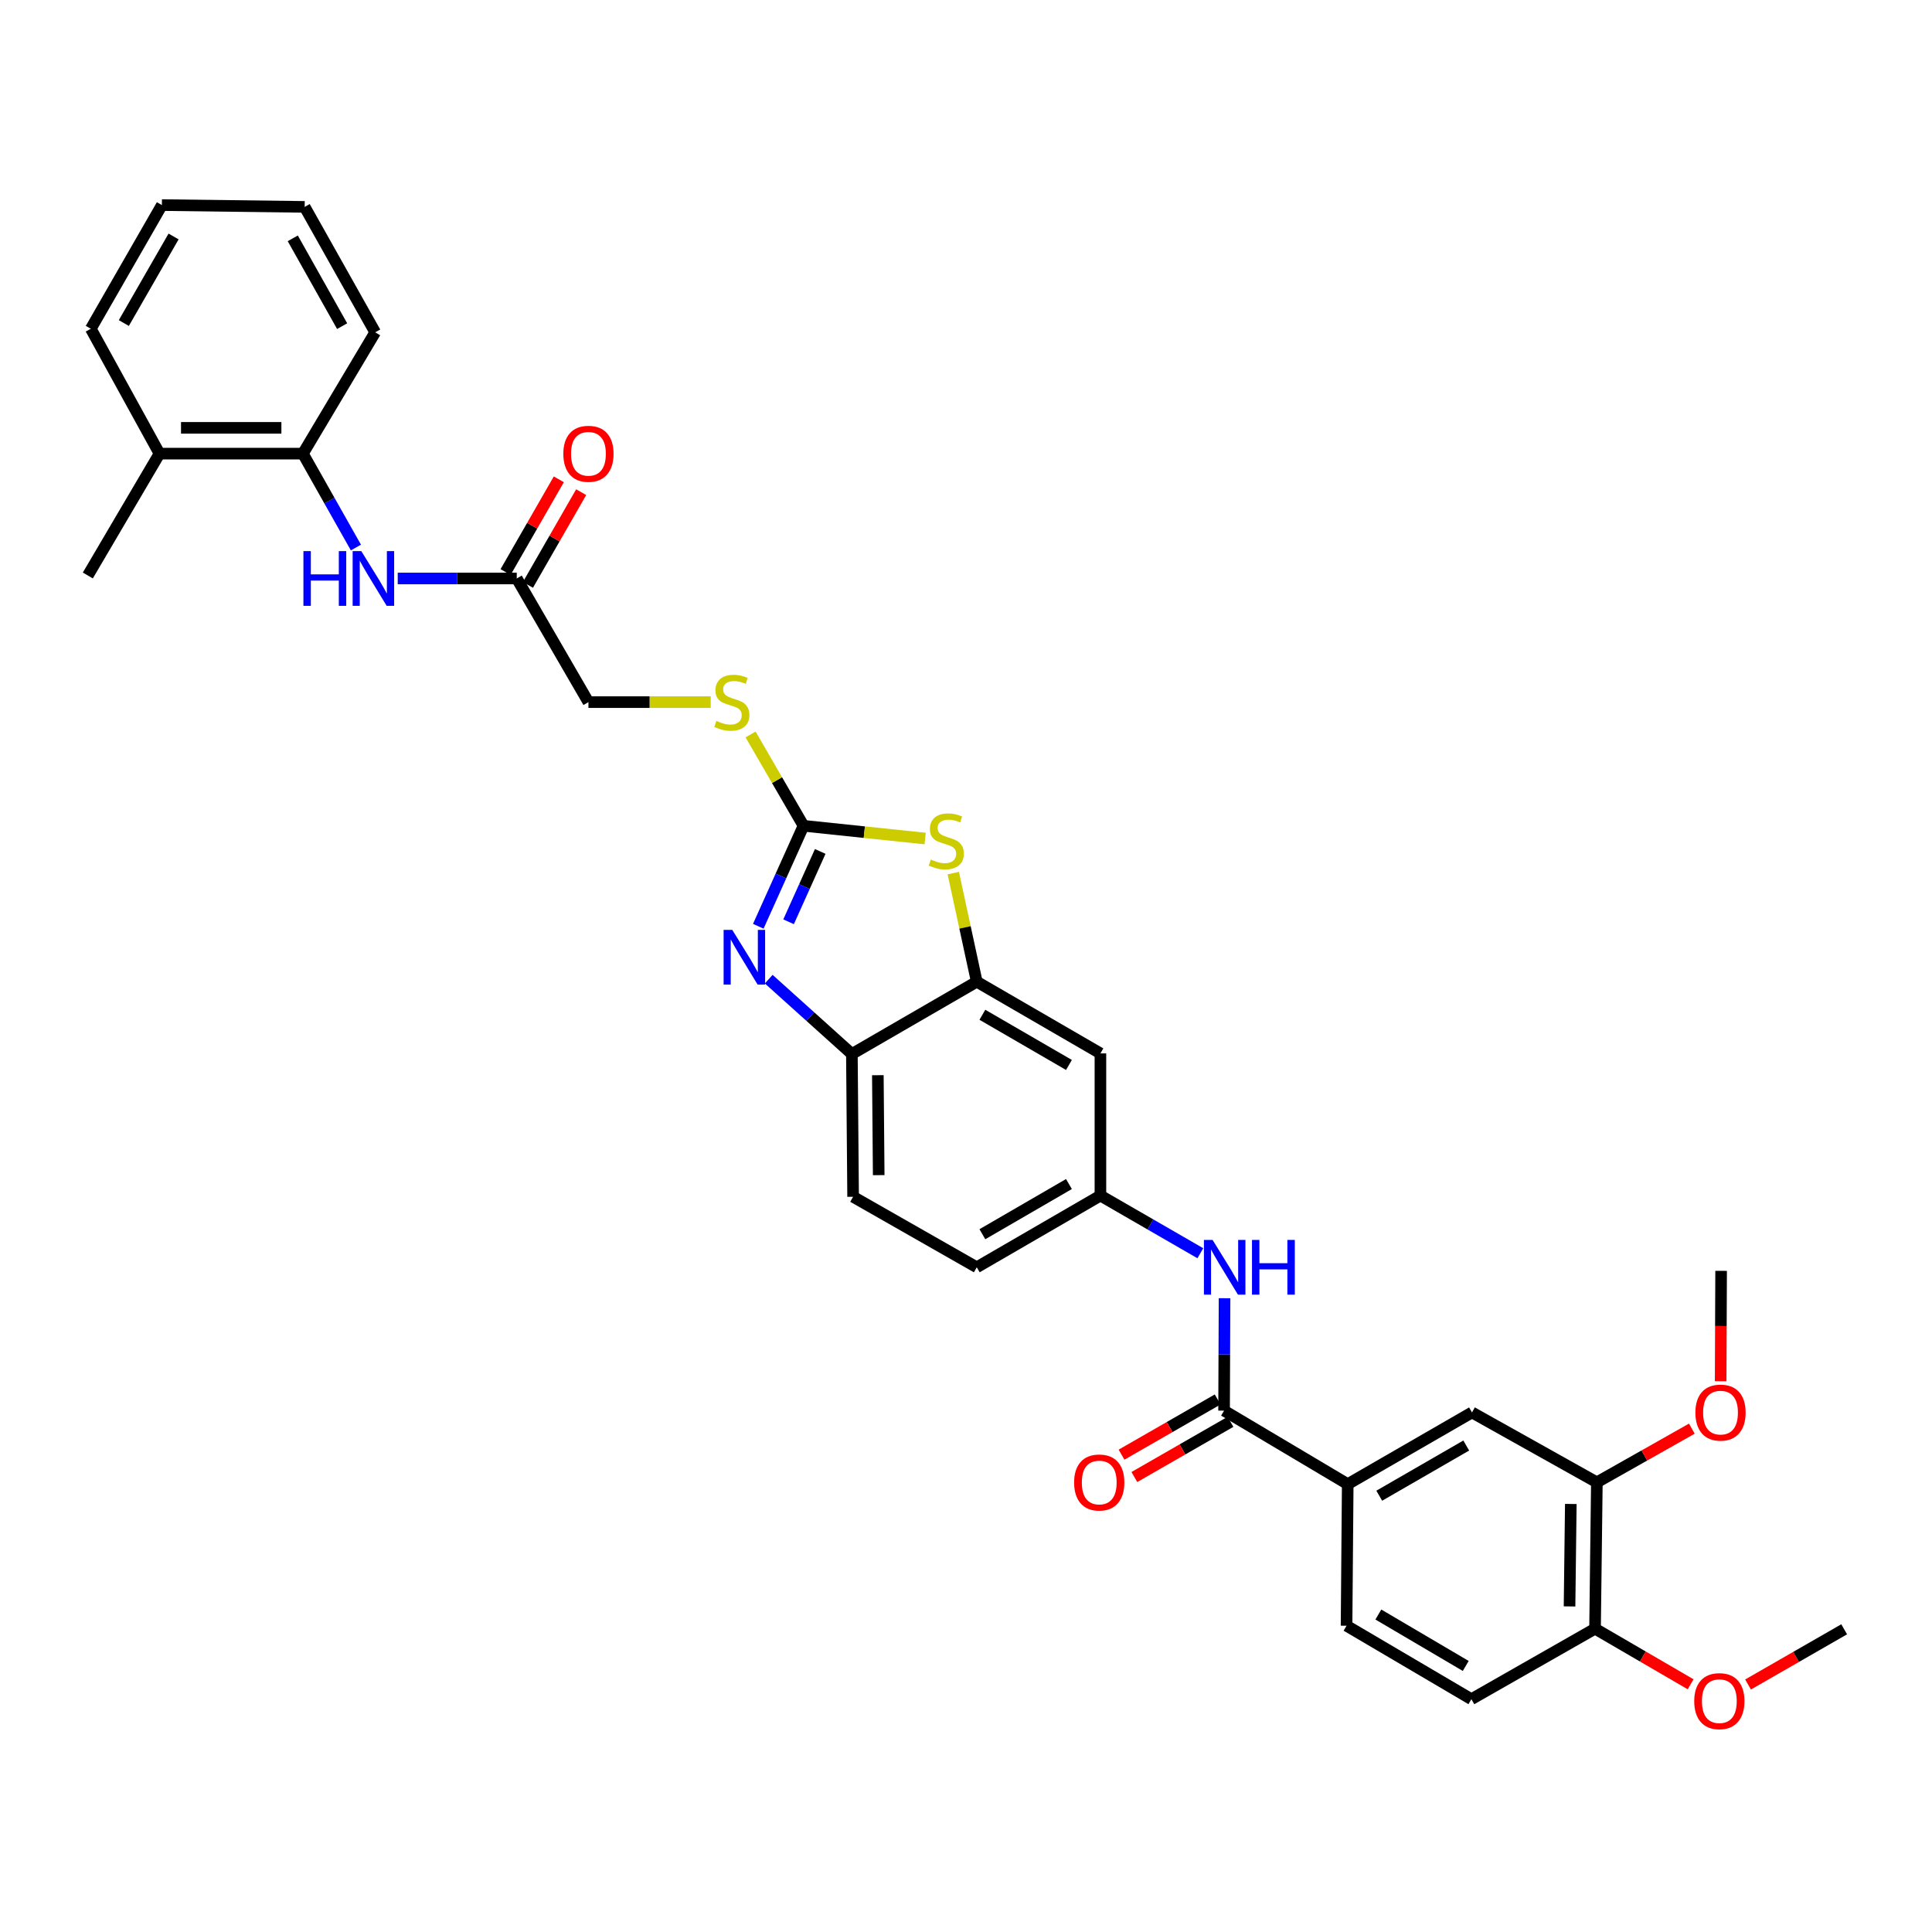 <?xml version='1.0' encoding='iso-8859-1'?>
<svg version='1.1' baseProfile='full'
              xmlns='http://www.w3.org/2000/svg'
                      xmlns:rdkit='http://www.rdkit.org/xml'
                      xmlns:xlink='http://www.w3.org/1999/xlink'
                  xml:space='preserve'
width='1000px' height='1000px' viewBox='0 0 1000 1000'>
<!-- END OF HEADER -->
<rect style='opacity:1.0;fill:#FFFFFF;stroke:none' width='1000' height='1000' x='0' y='0'> </rect>
<path class='bond-0' d='M 415.892,427.428 L 404.192,453.433' style='fill:none;fill-rule:evenodd;stroke:#000000;stroke-width:6px;stroke-linecap:butt;stroke-linejoin:miter;stroke-opacity:1' />
<path class='bond-0' d='M 404.192,453.433 L 392.491,479.438' style='fill:none;fill-rule:evenodd;stroke:#0000FF;stroke-width:6px;stroke-linecap:butt;stroke-linejoin:miter;stroke-opacity:1' />
<path class='bond-0' d='M 424.552,440.705 L 416.361,458.908' style='fill:none;fill-rule:evenodd;stroke:#000000;stroke-width:6px;stroke-linecap:butt;stroke-linejoin:miter;stroke-opacity:1' />
<path class='bond-0' d='M 416.361,458.908 L 408.171,477.112' style='fill:none;fill-rule:evenodd;stroke:#0000FF;stroke-width:6px;stroke-linecap:butt;stroke-linejoin:miter;stroke-opacity:1' />
<path class='bond-1' d='M 415.892,427.428 L 447.377,430.725' style='fill:none;fill-rule:evenodd;stroke:#000000;stroke-width:6px;stroke-linecap:butt;stroke-linejoin:miter;stroke-opacity:1' />
<path class='bond-1' d='M 447.377,430.725 L 478.861,434.022' style='fill:none;fill-rule:evenodd;stroke:#CCCC00;stroke-width:6px;stroke-linecap:butt;stroke-linejoin:miter;stroke-opacity:1' />
<path class='bond-13' d='M 415.892,427.428 L 402.191,403.788' style='fill:none;fill-rule:evenodd;stroke:#000000;stroke-width:6px;stroke-linecap:butt;stroke-linejoin:miter;stroke-opacity:1' />
<path class='bond-13' d='M 402.191,403.788 L 388.49,380.148' style='fill:none;fill-rule:evenodd;stroke:#CCCC00;stroke-width:6px;stroke-linecap:butt;stroke-linejoin:miter;stroke-opacity:1' />
<path class='bond-4' d='M 397.893,506.813 L 419.414,526.181' style='fill:none;fill-rule:evenodd;stroke:#0000FF;stroke-width:6px;stroke-linecap:butt;stroke-linejoin:miter;stroke-opacity:1' />
<path class='bond-4' d='M 419.414,526.181 L 440.935,545.55' style='fill:none;fill-rule:evenodd;stroke:#000000;stroke-width:6px;stroke-linecap:butt;stroke-linejoin:miter;stroke-opacity:1' />
<path class='bond-2' d='M 493.418,451.914 L 499.493,480.024' style='fill:none;fill-rule:evenodd;stroke:#CCCC00;stroke-width:6px;stroke-linecap:butt;stroke-linejoin:miter;stroke-opacity:1' />
<path class='bond-2' d='M 499.493,480.024 L 505.568,508.133' style='fill:none;fill-rule:evenodd;stroke:#000000;stroke-width:6px;stroke-linecap:butt;stroke-linejoin:miter;stroke-opacity:1' />
<path class='bond-8' d='M 505.568,508.133 L 569.577,545.238' style='fill:none;fill-rule:evenodd;stroke:#000000;stroke-width:6px;stroke-linecap:butt;stroke-linejoin:miter;stroke-opacity:1' />
<path class='bond-8' d='M 508.477,525.244 L 553.283,551.218' style='fill:none;fill-rule:evenodd;stroke:#000000;stroke-width:6px;stroke-linecap:butt;stroke-linejoin:miter;stroke-opacity:1' />
<path class='bond-33' d='M 505.568,508.133 L 440.935,545.55' style='fill:none;fill-rule:evenodd;stroke:#000000;stroke-width:6px;stroke-linecap:butt;stroke-linejoin:miter;stroke-opacity:1' />
<path class='bond-3' d='M 633.579,730.149 L 633.701,701.055' style='fill:none;fill-rule:evenodd;stroke:#000000;stroke-width:6px;stroke-linecap:butt;stroke-linejoin:miter;stroke-opacity:1' />
<path class='bond-3' d='M 633.701,701.055 L 633.823,671.961' style='fill:none;fill-rule:evenodd;stroke:#0000FF;stroke-width:6px;stroke-linecap:butt;stroke-linejoin:miter;stroke-opacity:1' />
<path class='bond-6' d='M 633.579,730.149 L 697.581,768.189' style='fill:none;fill-rule:evenodd;stroke:#000000;stroke-width:6px;stroke-linecap:butt;stroke-linejoin:miter;stroke-opacity:1' />
<path class='bond-16' d='M 630.256,724.363 L 605.379,738.649' style='fill:none;fill-rule:evenodd;stroke:#000000;stroke-width:6px;stroke-linecap:butt;stroke-linejoin:miter;stroke-opacity:1' />
<path class='bond-16' d='M 605.379,738.649 L 580.502,752.934' style='fill:none;fill-rule:evenodd;stroke:#FF0000;stroke-width:6px;stroke-linecap:butt;stroke-linejoin:miter;stroke-opacity:1' />
<path class='bond-16' d='M 636.902,735.936 L 612.024,750.221' style='fill:none;fill-rule:evenodd;stroke:#000000;stroke-width:6px;stroke-linecap:butt;stroke-linejoin:miter;stroke-opacity:1' />
<path class='bond-16' d='M 612.024,750.221 L 587.147,764.506' style='fill:none;fill-rule:evenodd;stroke:#FF0000;stroke-width:6px;stroke-linecap:butt;stroke-linejoin:miter;stroke-opacity:1' />
<path class='bond-19' d='M 440.935,545.55 L 441.566,619.456' style='fill:none;fill-rule:evenodd;stroke:#000000;stroke-width:6px;stroke-linecap:butt;stroke-linejoin:miter;stroke-opacity:1' />
<path class='bond-19' d='M 454.374,556.522 L 454.815,608.257' style='fill:none;fill-rule:evenodd;stroke:#000000;stroke-width:6px;stroke-linecap:butt;stroke-linejoin:miter;stroke-opacity:1' />
<path class='bond-5' d='M 621.294,648.677 L 595.436,633.756' style='fill:none;fill-rule:evenodd;stroke:#0000FF;stroke-width:6px;stroke-linecap:butt;stroke-linejoin:miter;stroke-opacity:1' />
<path class='bond-5' d='M 595.436,633.756 L 569.577,618.834' style='fill:none;fill-rule:evenodd;stroke:#000000;stroke-width:6px;stroke-linecap:butt;stroke-linejoin:miter;stroke-opacity:1' />
<path class='bond-10' d='M 697.581,768.189 L 761.902,731.076' style='fill:none;fill-rule:evenodd;stroke:#000000;stroke-width:6px;stroke-linecap:butt;stroke-linejoin:miter;stroke-opacity:1' />
<path class='bond-10' d='M 713.898,774.181 L 758.923,748.202' style='fill:none;fill-rule:evenodd;stroke:#000000;stroke-width:6px;stroke-linecap:butt;stroke-linejoin:miter;stroke-opacity:1' />
<path class='bond-17' d='M 697.581,768.189 L 696.973,841.473' style='fill:none;fill-rule:evenodd;stroke:#000000;stroke-width:6px;stroke-linecap:butt;stroke-linejoin:miter;stroke-opacity:1' />
<path class='bond-7' d='M 205.863,299.417 L 236.667,299.417' style='fill:none;fill-rule:evenodd;stroke:#0000FF;stroke-width:6px;stroke-linecap:butt;stroke-linejoin:miter;stroke-opacity:1' />
<path class='bond-7' d='M 236.667,299.417 L 267.471,299.417' style='fill:none;fill-rule:evenodd;stroke:#000000;stroke-width:6px;stroke-linecap:butt;stroke-linejoin:miter;stroke-opacity:1' />
<path class='bond-12' d='M 184.224,283.401 L 170.501,259.1' style='fill:none;fill-rule:evenodd;stroke:#0000FF;stroke-width:6px;stroke-linecap:butt;stroke-linejoin:miter;stroke-opacity:1' />
<path class='bond-12' d='M 170.501,259.1 L 156.778,234.799' style='fill:none;fill-rule:evenodd;stroke:#000000;stroke-width:6px;stroke-linecap:butt;stroke-linejoin:miter;stroke-opacity:1' />
<path class='bond-14' d='M 569.577,545.238 L 569.577,618.834' style='fill:none;fill-rule:evenodd;stroke:#000000;stroke-width:6px;stroke-linecap:butt;stroke-linejoin:miter;stroke-opacity:1' />
<path class='bond-9' d='M 267.471,299.417 L 304.576,363.419' style='fill:none;fill-rule:evenodd;stroke:#000000;stroke-width:6px;stroke-linecap:butt;stroke-linejoin:miter;stroke-opacity:1' />
<path class='bond-18' d='M 273.257,302.739 L 287.037,278.742' style='fill:none;fill-rule:evenodd;stroke:#000000;stroke-width:6px;stroke-linecap:butt;stroke-linejoin:miter;stroke-opacity:1' />
<path class='bond-18' d='M 287.037,278.742 L 300.817,254.745' style='fill:none;fill-rule:evenodd;stroke:#FF0000;stroke-width:6px;stroke-linecap:butt;stroke-linejoin:miter;stroke-opacity:1' />
<path class='bond-18' d='M 261.685,296.094 L 275.465,272.097' style='fill:none;fill-rule:evenodd;stroke:#000000;stroke-width:6px;stroke-linecap:butt;stroke-linejoin:miter;stroke-opacity:1' />
<path class='bond-18' d='M 275.465,272.097 L 289.245,248.1' style='fill:none;fill-rule:evenodd;stroke:#FF0000;stroke-width:6px;stroke-linecap:butt;stroke-linejoin:miter;stroke-opacity:1' />
<path class='bond-11' d='M 761.902,731.076 L 826.534,767.255' style='fill:none;fill-rule:evenodd;stroke:#000000;stroke-width:6px;stroke-linecap:butt;stroke-linejoin:miter;stroke-opacity:1' />
<path class='bond-24' d='M 826.534,767.255 L 851.116,753.359' style='fill:none;fill-rule:evenodd;stroke:#000000;stroke-width:6px;stroke-linecap:butt;stroke-linejoin:miter;stroke-opacity:1' />
<path class='bond-24' d='M 851.116,753.359 L 875.698,739.464' style='fill:none;fill-rule:evenodd;stroke:#FF0000;stroke-width:6px;stroke-linecap:butt;stroke-linejoin:miter;stroke-opacity:1' />
<path class='bond-36' d='M 826.534,767.255 L 825.592,843.007' style='fill:none;fill-rule:evenodd;stroke:#000000;stroke-width:6px;stroke-linecap:butt;stroke-linejoin:miter;stroke-opacity:1' />
<path class='bond-36' d='M 813.049,778.452 L 812.39,831.479' style='fill:none;fill-rule:evenodd;stroke:#000000;stroke-width:6px;stroke-linecap:butt;stroke-linejoin:miter;stroke-opacity:1' />
<path class='bond-20' d='M 156.778,234.799 L 82.56,234.799' style='fill:none;fill-rule:evenodd;stroke:#000000;stroke-width:6px;stroke-linecap:butt;stroke-linejoin:miter;stroke-opacity:1' />
<path class='bond-20' d='M 145.645,221.455 L 93.692,221.455' style='fill:none;fill-rule:evenodd;stroke:#000000;stroke-width:6px;stroke-linecap:butt;stroke-linejoin:miter;stroke-opacity:1' />
<path class='bond-26' d='M 156.778,234.799 L 194.195,172.013' style='fill:none;fill-rule:evenodd;stroke:#000000;stroke-width:6px;stroke-linecap:butt;stroke-linejoin:miter;stroke-opacity:1' />
<path class='bond-22' d='M 367.859,363.419 L 336.218,363.419' style='fill:none;fill-rule:evenodd;stroke:#CCCC00;stroke-width:6px;stroke-linecap:butt;stroke-linejoin:miter;stroke-opacity:1' />
<path class='bond-22' d='M 336.218,363.419 L 304.576,363.419' style='fill:none;fill-rule:evenodd;stroke:#000000;stroke-width:6px;stroke-linecap:butt;stroke-linejoin:miter;stroke-opacity:1' />
<path class='bond-34' d='M 569.577,618.834 L 505.568,655.946' style='fill:none;fill-rule:evenodd;stroke:#000000;stroke-width:6px;stroke-linecap:butt;stroke-linejoin:miter;stroke-opacity:1' />
<path class='bond-34' d='M 553.282,612.856 L 508.476,638.835' style='fill:none;fill-rule:evenodd;stroke:#000000;stroke-width:6px;stroke-linecap:butt;stroke-linejoin:miter;stroke-opacity:1' />
<path class='bond-15' d='M 825.592,843.007 L 761.59,879.497' style='fill:none;fill-rule:evenodd;stroke:#000000;stroke-width:6px;stroke-linecap:butt;stroke-linejoin:miter;stroke-opacity:1' />
<path class='bond-25' d='M 825.592,843.007 L 850.33,857.397' style='fill:none;fill-rule:evenodd;stroke:#000000;stroke-width:6px;stroke-linecap:butt;stroke-linejoin:miter;stroke-opacity:1' />
<path class='bond-25' d='M 850.33,857.397 L 875.067,871.787' style='fill:none;fill-rule:evenodd;stroke:#FF0000;stroke-width:6px;stroke-linecap:butt;stroke-linejoin:miter;stroke-opacity:1' />
<path class='bond-21' d='M 696.973,841.473 L 761.59,879.497' style='fill:none;fill-rule:evenodd;stroke:#000000;stroke-width:6px;stroke-linecap:butt;stroke-linejoin:miter;stroke-opacity:1' />
<path class='bond-21' d='M 713.434,835.675 L 758.666,862.293' style='fill:none;fill-rule:evenodd;stroke:#000000;stroke-width:6px;stroke-linecap:butt;stroke-linejoin:miter;stroke-opacity:1' />
<path class='bond-23' d='M 441.566,619.456 L 505.568,655.946' style='fill:none;fill-rule:evenodd;stroke:#000000;stroke-width:6px;stroke-linecap:butt;stroke-linejoin:miter;stroke-opacity:1' />
<path class='bond-27' d='M 82.56,234.799 L 45.455,297.867' style='fill:none;fill-rule:evenodd;stroke:#000000;stroke-width:6px;stroke-linecap:butt;stroke-linejoin:miter;stroke-opacity:1' />
<path class='bond-28' d='M 82.56,234.799 L 47.004,170.167' style='fill:none;fill-rule:evenodd;stroke:#000000;stroke-width:6px;stroke-linecap:butt;stroke-linejoin:miter;stroke-opacity:1' />
<path class='bond-29' d='M 890.605,714.924 L 890.726,686.358' style='fill:none;fill-rule:evenodd;stroke:#FF0000;stroke-width:6px;stroke-linecap:butt;stroke-linejoin:miter;stroke-opacity:1' />
<path class='bond-29' d='M 890.726,686.358 L 890.847,657.792' style='fill:none;fill-rule:evenodd;stroke:#000000;stroke-width:6px;stroke-linecap:butt;stroke-linejoin:miter;stroke-opacity:1' />
<path class='bond-30' d='M 904.791,871.895 L 929.668,857.607' style='fill:none;fill-rule:evenodd;stroke:#FF0000;stroke-width:6px;stroke-linecap:butt;stroke-linejoin:miter;stroke-opacity:1' />
<path class='bond-30' d='M 929.668,857.607 L 954.545,843.319' style='fill:none;fill-rule:evenodd;stroke:#000000;stroke-width:6px;stroke-linecap:butt;stroke-linejoin:miter;stroke-opacity:1' />
<path class='bond-31' d='M 194.195,172.013 L 157.697,107.084' style='fill:none;fill-rule:evenodd;stroke:#000000;stroke-width:6px;stroke-linecap:butt;stroke-linejoin:miter;stroke-opacity:1' />
<path class='bond-31' d='M 177.087,168.813 L 151.539,123.363' style='fill:none;fill-rule:evenodd;stroke:#000000;stroke-width:6px;stroke-linecap:butt;stroke-linejoin:miter;stroke-opacity:1' />
<path class='bond-35' d='M 47.004,170.167 L 83.79,106.15' style='fill:none;fill-rule:evenodd;stroke:#000000;stroke-width:6px;stroke-linecap:butt;stroke-linejoin:miter;stroke-opacity:1' />
<path class='bond-35' d='M 64.092,167.213 L 89.843,122.402' style='fill:none;fill-rule:evenodd;stroke:#000000;stroke-width:6px;stroke-linecap:butt;stroke-linejoin:miter;stroke-opacity:1' />
<path class='bond-32' d='M 157.697,107.084 L 83.79,106.15' style='fill:none;fill-rule:evenodd;stroke:#000000;stroke-width:6px;stroke-linecap:butt;stroke-linejoin:miter;stroke-opacity:1' />
<path  class='atom-1' d='M 379.021 481.303
L 388.301 496.303
Q 389.221 497.783, 390.701 500.463
Q 392.181 503.143, 392.261 503.303
L 392.261 481.303
L 396.021 481.303
L 396.021 509.623
L 392.141 509.623
L 382.181 493.223
Q 381.021 491.303, 379.781 489.103
Q 378.581 486.903, 378.221 486.223
L 378.221 509.623
L 374.541 509.623
L 374.541 481.303
L 379.021 481.303
' fill='#0000FF'/>
<path  class='atom-2' d='M 481.799 444.888
Q 482.119 445.008, 483.439 445.568
Q 484.759 446.128, 486.199 446.488
Q 487.679 446.808, 489.119 446.808
Q 491.799 446.808, 493.359 445.528
Q 494.919 444.208, 494.919 441.928
Q 494.919 440.368, 494.119 439.408
Q 493.359 438.448, 492.159 437.928
Q 490.959 437.408, 488.959 436.808
Q 486.439 436.048, 484.919 435.328
Q 483.439 434.608, 482.359 433.088
Q 481.319 431.568, 481.319 429.008
Q 481.319 425.448, 483.719 423.248
Q 486.159 421.048, 490.959 421.048
Q 494.239 421.048, 497.959 422.608
L 497.039 425.688
Q 493.639 424.288, 491.079 424.288
Q 488.319 424.288, 486.799 425.448
Q 485.279 426.568, 485.319 428.528
Q 485.319 430.048, 486.079 430.968
Q 486.879 431.888, 487.999 432.408
Q 489.159 432.928, 491.079 433.528
Q 493.639 434.328, 495.159 435.128
Q 496.679 435.928, 497.759 437.568
Q 498.879 439.168, 498.879 441.928
Q 498.879 445.848, 496.239 447.968
Q 493.639 450.048, 489.279 450.048
Q 486.759 450.048, 484.839 449.488
Q 482.959 448.968, 480.719 448.048
L 481.799 444.888
' fill='#CCCC00'/>
<path  class='atom-6' d='M 627.63 641.786
L 636.91 656.786
Q 637.83 658.266, 639.31 660.946
Q 640.79 663.626, 640.87 663.786
L 640.87 641.786
L 644.63 641.786
L 644.63 670.106
L 640.75 670.106
L 630.79 653.706
Q 629.63 651.786, 628.39 649.586
Q 627.19 647.386, 626.83 646.706
L 626.83 670.106
L 623.15 670.106
L 623.15 641.786
L 627.63 641.786
' fill='#0000FF'/>
<path  class='atom-6' d='M 648.03 641.786
L 651.87 641.786
L 651.87 653.826
L 666.35 653.826
L 666.35 641.786
L 670.19 641.786
L 670.19 670.106
L 666.35 670.106
L 666.35 657.026
L 651.87 657.026
L 651.87 670.106
L 648.03 670.106
L 648.03 641.786
' fill='#0000FF'/>
<path  class='atom-8' d='M 157.048 285.257
L 160.888 285.257
L 160.888 297.297
L 175.368 297.297
L 175.368 285.257
L 179.208 285.257
L 179.208 313.577
L 175.368 313.577
L 175.368 300.497
L 160.888 300.497
L 160.888 313.577
L 157.048 313.577
L 157.048 285.257
' fill='#0000FF'/>
<path  class='atom-8' d='M 187.008 285.257
L 196.288 300.257
Q 197.208 301.737, 198.688 304.417
Q 200.168 307.097, 200.248 307.257
L 200.248 285.257
L 204.008 285.257
L 204.008 313.577
L 200.128 313.577
L 190.168 297.177
Q 189.008 295.257, 187.768 293.057
Q 186.568 290.857, 186.208 290.177
L 186.208 313.577
L 182.528 313.577
L 182.528 285.257
L 187.008 285.257
' fill='#0000FF'/>
<path  class='atom-14' d='M 370.794 373.139
Q 371.114 373.259, 372.434 373.819
Q 373.754 374.379, 375.194 374.739
Q 376.674 375.059, 378.114 375.059
Q 380.794 375.059, 382.354 373.779
Q 383.914 372.459, 383.914 370.179
Q 383.914 368.619, 383.114 367.659
Q 382.354 366.699, 381.154 366.179
Q 379.954 365.659, 377.954 365.059
Q 375.434 364.299, 373.914 363.579
Q 372.434 362.859, 371.354 361.339
Q 370.314 359.819, 370.314 357.259
Q 370.314 353.699, 372.714 351.499
Q 375.154 349.299, 379.954 349.299
Q 383.234 349.299, 386.954 350.859
L 386.034 353.939
Q 382.634 352.539, 380.074 352.539
Q 377.314 352.539, 375.794 353.699
Q 374.274 354.819, 374.314 356.779
Q 374.314 358.299, 375.074 359.219
Q 375.874 360.139, 376.994 360.659
Q 378.154 361.179, 380.074 361.779
Q 382.634 362.579, 384.154 363.379
Q 385.674 364.179, 386.754 365.819
Q 387.874 367.419, 387.874 370.179
Q 387.874 374.099, 385.234 376.219
Q 382.634 378.299, 378.274 378.299
Q 375.754 378.299, 373.834 377.739
Q 371.954 377.219, 369.714 376.299
L 370.794 373.139
' fill='#CCCC00'/>
<path  class='atom-17' d='M 555.962 767.335
Q 555.962 760.535, 559.322 756.735
Q 562.682 752.935, 568.962 752.935
Q 575.242 752.935, 578.602 756.735
Q 581.962 760.535, 581.962 767.335
Q 581.962 774.215, 578.562 778.135
Q 575.162 782.015, 568.962 782.015
Q 562.722 782.015, 559.322 778.135
Q 555.962 774.255, 555.962 767.335
M 568.962 778.815
Q 573.282 778.815, 575.602 775.935
Q 577.962 773.015, 577.962 767.335
Q 577.962 761.775, 575.602 758.975
Q 573.282 756.135, 568.962 756.135
Q 564.642 756.135, 562.282 758.935
Q 559.962 761.735, 559.962 767.335
Q 559.962 773.055, 562.282 775.935
Q 564.642 778.815, 568.962 778.815
' fill='#FF0000'/>
<path  class='atom-19' d='M 291.576 234.879
Q 291.576 228.079, 294.936 224.279
Q 298.296 220.479, 304.576 220.479
Q 310.856 220.479, 314.216 224.279
Q 317.576 228.079, 317.576 234.879
Q 317.576 241.759, 314.176 245.679
Q 310.776 249.559, 304.576 249.559
Q 298.336 249.559, 294.936 245.679
Q 291.576 241.799, 291.576 234.879
M 304.576 246.359
Q 308.896 246.359, 311.216 243.479
Q 313.576 240.559, 313.576 234.879
Q 313.576 229.319, 311.216 226.519
Q 308.896 223.679, 304.576 223.679
Q 300.256 223.679, 297.896 226.479
Q 295.576 229.279, 295.576 234.879
Q 295.576 240.599, 297.896 243.479
Q 300.256 246.359, 304.576 246.359
' fill='#FF0000'/>
<path  class='atom-25' d='M 877.536 731.156
Q 877.536 724.356, 880.896 720.556
Q 884.256 716.756, 890.536 716.756
Q 896.816 716.756, 900.176 720.556
Q 903.536 724.356, 903.536 731.156
Q 903.536 738.036, 900.136 741.956
Q 896.736 745.836, 890.536 745.836
Q 884.296 745.836, 880.896 741.956
Q 877.536 738.076, 877.536 731.156
M 890.536 742.636
Q 894.856 742.636, 897.176 739.756
Q 899.536 736.836, 899.536 731.156
Q 899.536 725.596, 897.176 722.796
Q 894.856 719.956, 890.536 719.956
Q 886.216 719.956, 883.856 722.756
Q 881.536 725.556, 881.536 731.156
Q 881.536 736.876, 883.856 739.756
Q 886.216 742.636, 890.536 742.636
' fill='#FF0000'/>
<path  class='atom-26' d='M 876.928 880.511
Q 876.928 873.711, 880.288 869.911
Q 883.648 866.111, 889.928 866.111
Q 896.208 866.111, 899.568 869.911
Q 902.928 873.711, 902.928 880.511
Q 902.928 887.391, 899.528 891.311
Q 896.128 895.191, 889.928 895.191
Q 883.688 895.191, 880.288 891.311
Q 876.928 887.431, 876.928 880.511
M 889.928 891.991
Q 894.248 891.991, 896.568 889.111
Q 898.928 886.191, 898.928 880.511
Q 898.928 874.951, 896.568 872.151
Q 894.248 869.311, 889.928 869.311
Q 885.608 869.311, 883.248 872.111
Q 880.928 874.911, 880.928 880.511
Q 880.928 886.231, 883.248 889.111
Q 885.608 891.991, 889.928 891.991
' fill='#FF0000'/>
</svg>

